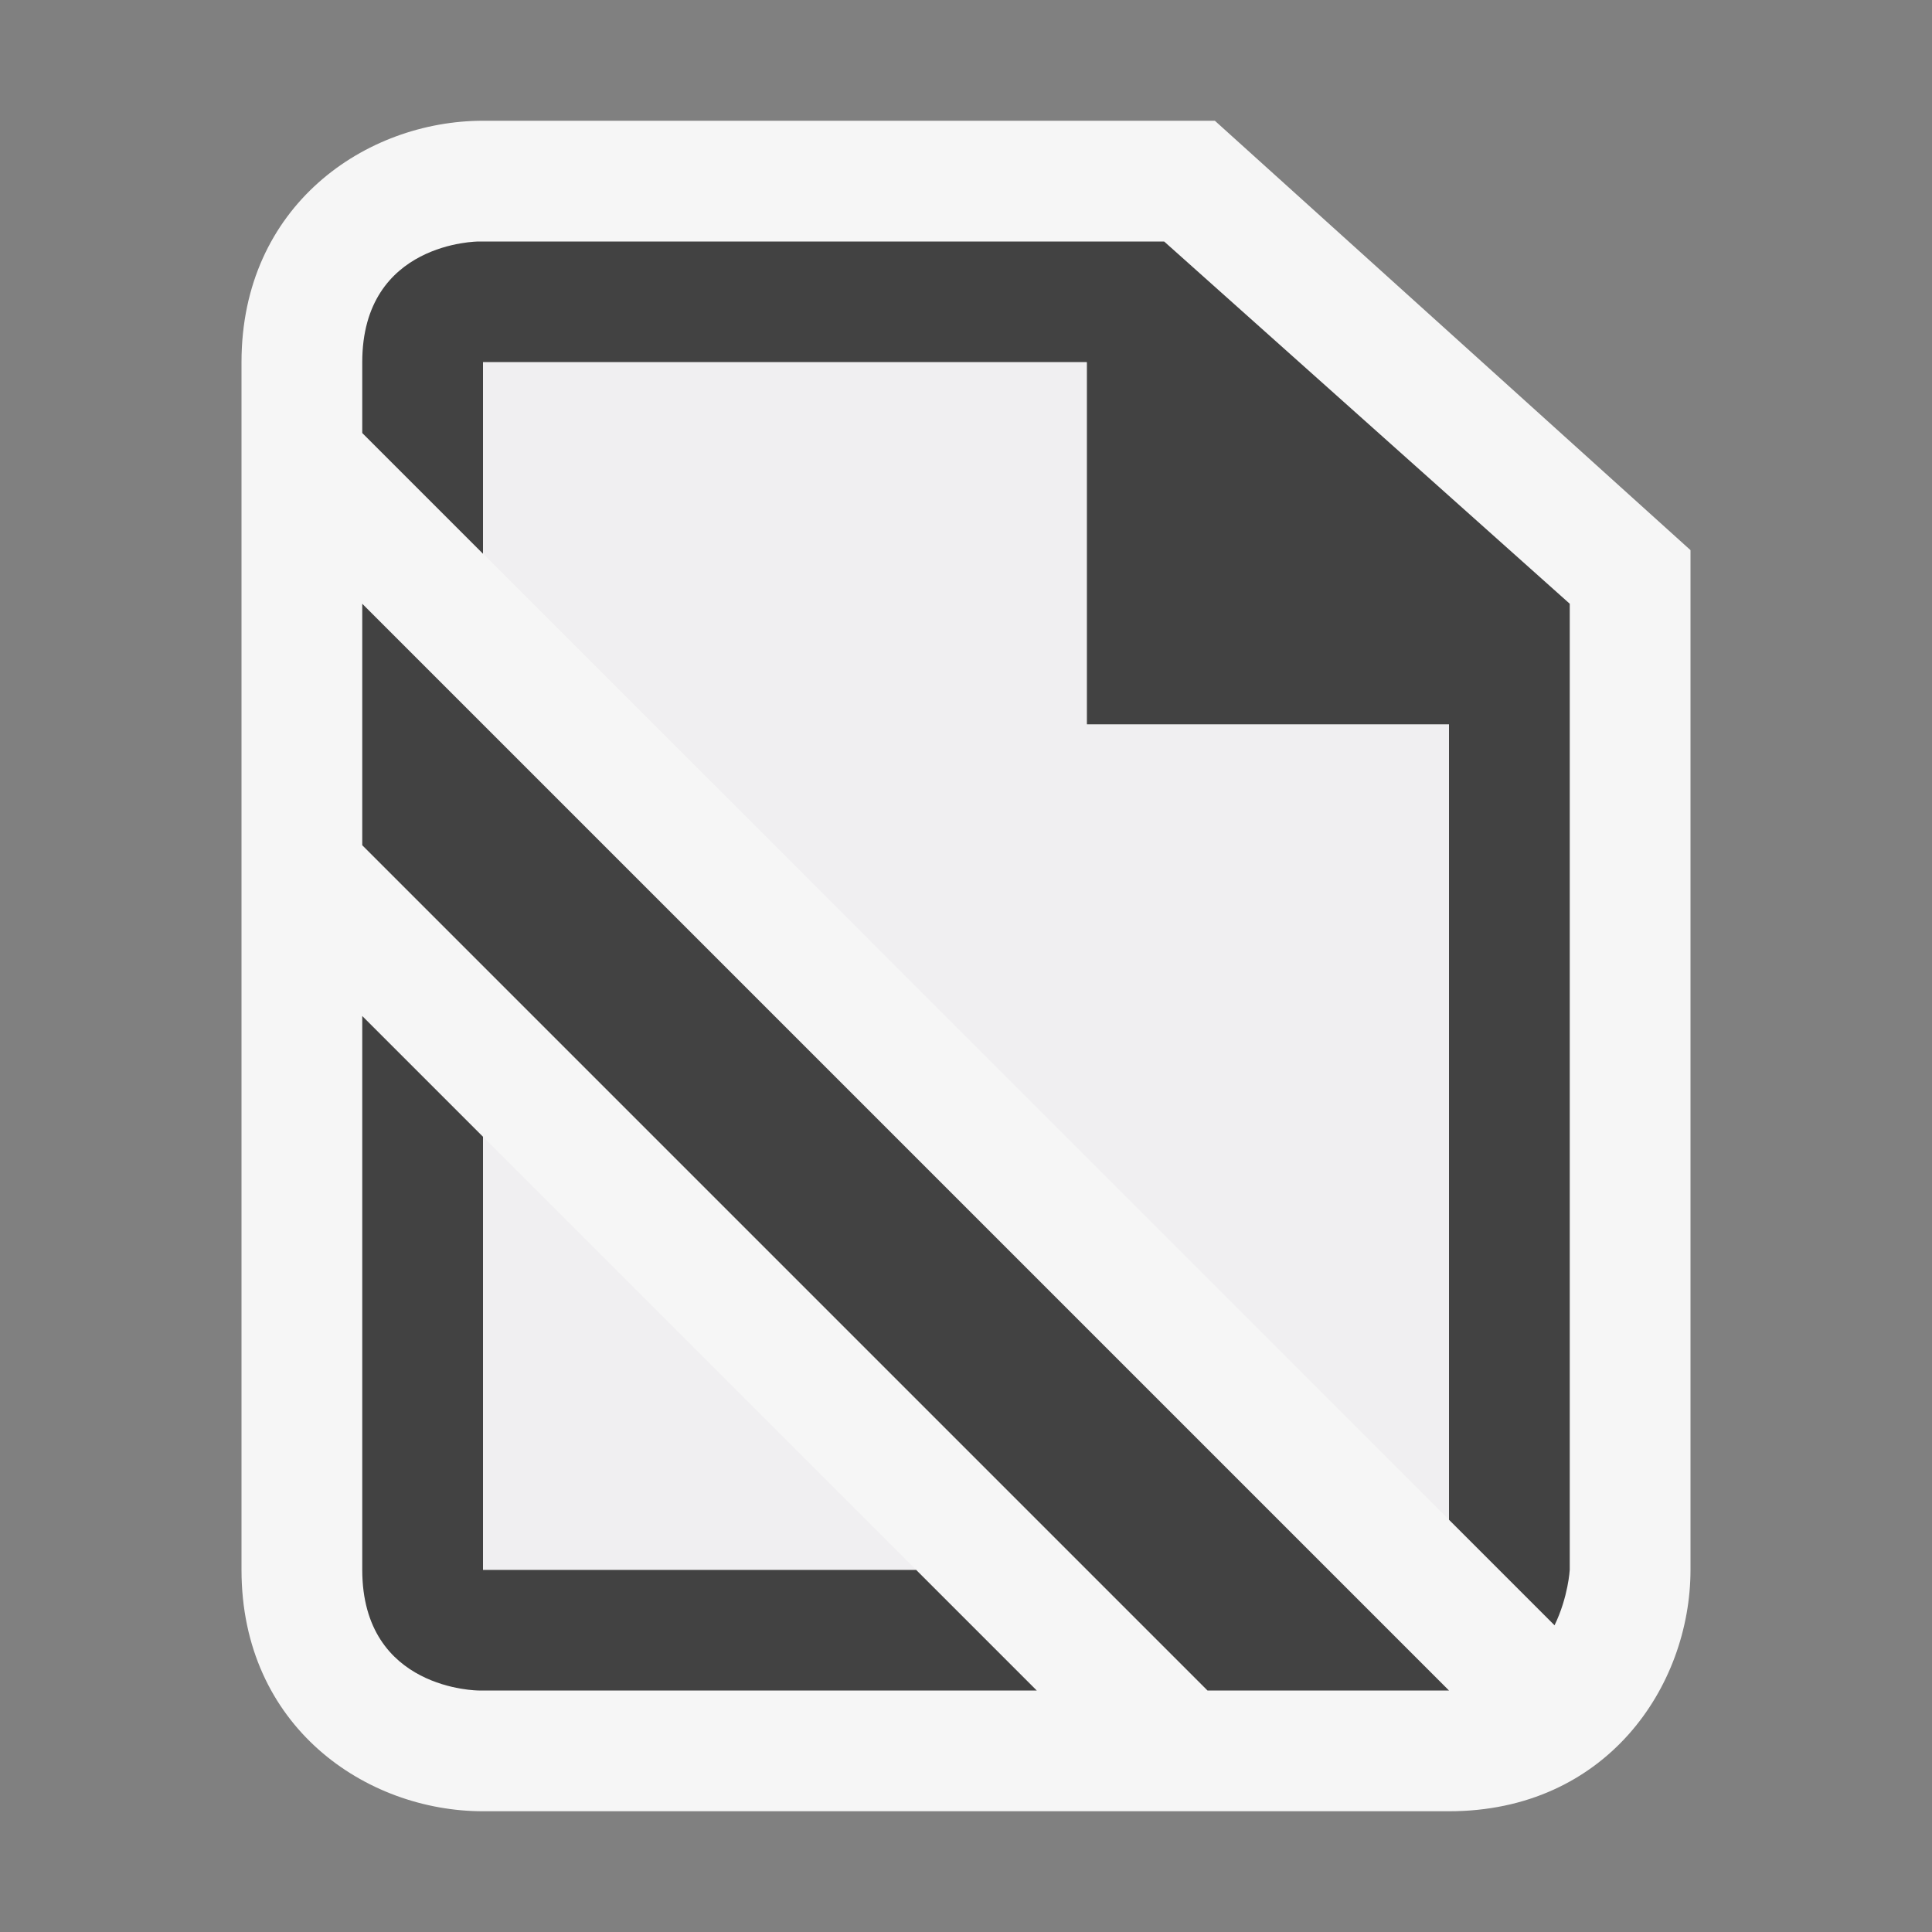 <svg xmlns="http://www.w3.org/2000/svg" width="16" height="16"><rect width="100%" height="100%" fill="#808080" stroke="none"/><style type="text/css">.icon-canvas-transparent{opacity:0;fill:#F6F6F6;} .icon-vs-out{fill:#F6F6F6;} .icon-vs-bg{fill:#424242;} .icon-vs-fg{fill:#F0EFF1;}</style><path class="icon-canvas-transparent" d="M16 16h-16v-16h16v16z" id="canvas"/><path class="icon-vs-out" d="M4 15c-.97 0-2-.701-2-2v-10c0-1.299 1.03-2 2-2h6.061l3.939 3.556v8.444c0 .97-.701 2-2 2h-8z" id="outline"/><path class="icon-vs-bg" d="M3 3.586v-.586c0-1 .964-1 .964-1h5.677l3.359 3v8s-.012.225-.126.46l-.874-.874v-6.586h-3v-3h-5v1.586l-1-1zm0 1.414v2l7 7h2l-9-9zm4.586 8h-3.586v-3.586l-1-1v4.586c0 1 .965 1 .965 1h4.621l-1-1z" id="iconBg"/><path class="icon-vs-fg" d="M4 4.585v-1.585h5v3h3v6.586l-8-8.001zm0 4.829v3.586h3.586l-3.586-3.586z" id="iconFg"/></svg>